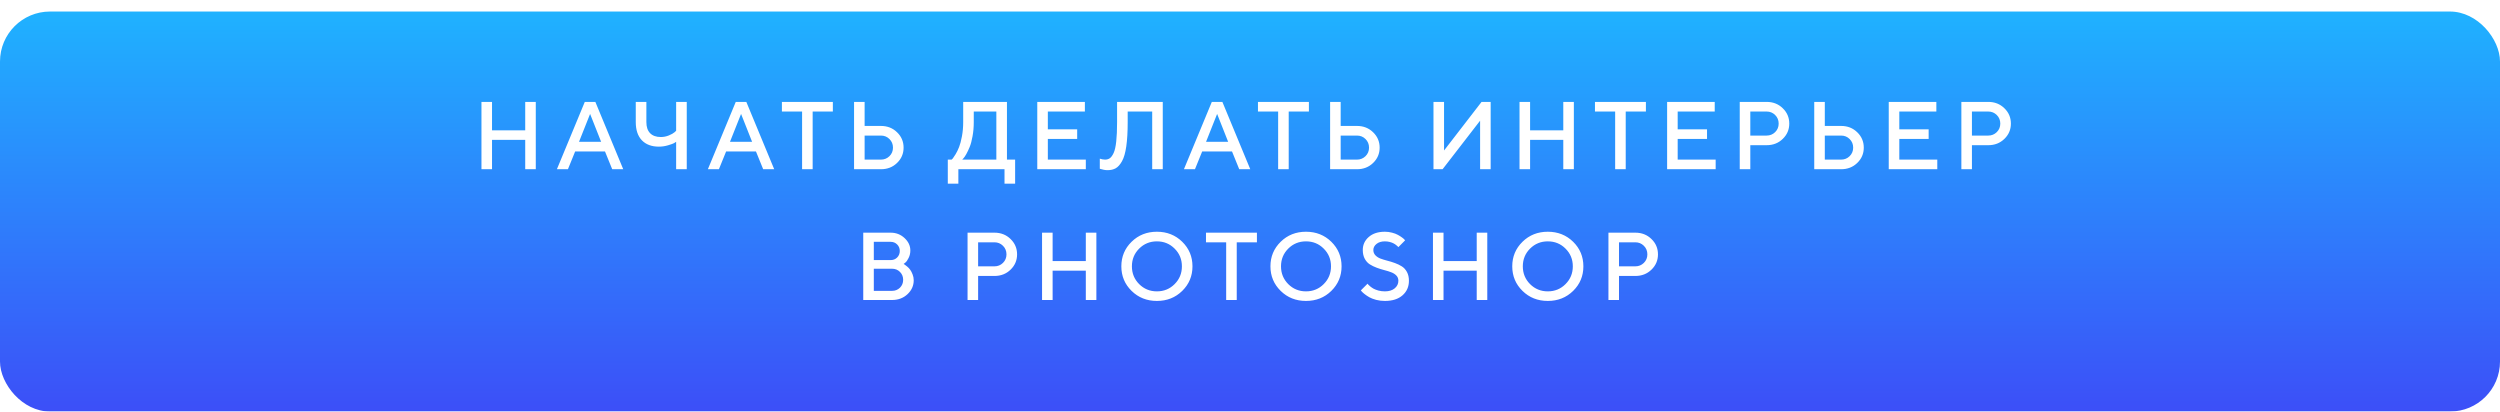 <?xml version="1.0" encoding="UTF-8"?> <svg xmlns="http://www.w3.org/2000/svg" width="650" height="107" viewBox="0 0 650 107" fill="none"> <g filter="url(#filter0_di_5370_1461)"> <rect width="650" height="104" rx="13" fill="url(#paint0_linear_5370_1461)"></rect> </g> <path d="M139.303 26.495V44H136.557V36.371H127.926V44H125.18V26.495H127.926V33.88H136.557V26.495H139.303ZM144.794 44L152.045 26.495H154.792L162.042 44H159.174L157.294 39.373H149.542L147.663 44H144.794ZM153.424 29.62L150.543 36.871H156.293L153.424 29.62ZM168.058 26.495V31.744C168.058 32.997 168.38 33.958 169.022 34.625C169.674 35.292 170.601 35.626 171.806 35.626C172.538 35.626 173.238 35.488 173.905 35.211C174.573 34.934 175.057 34.666 175.358 34.405L175.797 34.002V26.495H178.556V44H175.797V36.871C175.667 36.969 175.48 37.087 175.236 37.225C175 37.355 174.487 37.538 173.698 37.774C172.917 38.01 172.119 38.128 171.305 38.128C169.425 38.128 167.952 37.579 166.886 36.48C165.828 35.374 165.299 33.795 165.299 31.744V26.495H168.058ZM184.047 44L191.298 26.495H194.044L201.295 44H198.427L196.547 39.373H188.795L186.916 44H184.047ZM192.677 29.62L189.796 36.871H195.546L192.677 29.62ZM203.295 26.495H216.54V28.998H211.291V44H208.544V28.998H203.295V26.495ZM229.049 44H222.055V26.495H224.801V32.745H229.049C230.718 32.745 232.113 33.294 233.236 34.393C234.368 35.484 234.933 36.814 234.933 38.385C234.933 39.947 234.368 41.274 233.236 42.364C232.113 43.455 230.718 44 229.049 44ZM224.801 41.498H229.049C229.912 41.498 230.648 41.2 231.259 40.606C231.869 40.004 232.174 39.264 232.174 38.385C232.174 37.498 231.869 36.753 231.259 36.151C230.657 35.549 229.92 35.248 229.049 35.248H224.801V41.498ZM246.427 41.498H247.428C247.51 41.432 247.615 41.323 247.746 41.168C247.884 41.005 248.124 40.643 248.466 40.081C248.808 39.512 249.109 38.889 249.369 38.214C249.638 37.538 249.882 36.619 250.102 35.455C250.321 34.283 250.431 33.046 250.431 31.744V26.495H261.808V41.498H263.932V47.748H261.173V44H249.174V47.748H246.427V41.498ZM253.178 31.744C253.178 33.046 253.072 34.275 252.86 35.431C252.657 36.578 252.409 37.506 252.116 38.214C251.823 38.922 251.53 39.54 251.237 40.069C250.944 40.59 250.692 40.96 250.48 41.18L250.175 41.498H259.049V28.998H253.178V31.744ZM272.438 41.498H282.313V44H269.691V26.495H282.069V28.998H272.438V33.624H280.067V36.127H272.438V41.498ZM302.318 26.495V44H299.572V28.998H293.2V31.744C293.2 34.259 293.078 36.362 292.833 38.055C292.589 39.748 292.219 41.034 291.723 41.913C291.234 42.791 290.693 43.402 290.099 43.744C289.513 44.077 288.797 44.244 287.951 44.244C287.65 44.244 287.332 44.212 286.999 44.147C286.665 44.081 286.404 44.016 286.217 43.951L285.949 43.878V41.253C286.445 41.416 286.901 41.498 287.316 41.498C287.796 41.498 288.207 41.38 288.549 41.144C288.899 40.899 289.228 40.448 289.538 39.789C289.847 39.129 290.075 38.128 290.221 36.786C290.368 35.443 290.441 33.762 290.441 31.744V26.495H302.318ZM307.821 44L315.072 26.495H317.819L325.07 44H322.201L320.321 39.373H312.57L310.69 44H307.821ZM316.452 29.62L313.571 36.871H319.32L316.452 29.62ZM327.069 26.495H340.314V28.998H335.065V44H332.318V28.998H327.069V26.495ZM352.824 44H345.829V26.495H348.576V32.745H352.824C354.492 32.745 355.888 33.294 357.011 34.393C358.142 35.484 358.708 36.814 358.708 38.385C358.708 39.947 358.142 41.274 357.011 42.364C355.888 43.455 354.492 44 352.824 44ZM348.576 41.498H352.824C353.686 41.498 354.423 41.2 355.033 40.606C355.644 40.004 355.949 39.264 355.949 38.385C355.949 37.498 355.644 36.753 355.033 36.151C354.431 35.549 353.694 35.248 352.824 35.248H348.576V41.498ZM387.572 44H384.826V31.378L375.072 44H372.704V26.495H375.451V39.129L385.204 26.495H387.572V44ZM409.201 26.495V44H406.454V36.371H397.824V44H395.077V26.495H397.824V33.88H406.454V26.495H409.201ZM414.691 26.495H427.936V28.998H422.687V44H419.94V28.998H414.691V26.495ZM436.198 41.498H446.073V44H433.451V26.495H445.829V28.998H436.198V33.624H443.827V36.127H436.198V41.498ZM452.333 26.495H459.328C460.996 26.495 462.392 27.044 463.515 28.143C464.646 29.234 465.211 30.564 465.211 32.135C465.211 33.697 464.646 35.024 463.515 36.114C462.392 37.205 460.996 37.75 459.328 37.75H455.08V44H452.333V26.495ZM459.328 28.998H455.08V35.248H459.328C460.19 35.248 460.927 34.95 461.537 34.356C462.147 33.754 462.453 33.014 462.453 32.135C462.453 31.248 462.147 30.503 461.537 29.901C460.927 29.299 460.19 28.998 459.328 28.998ZM478.698 44H471.703V26.495H474.45V32.745H478.698C480.366 32.745 481.762 33.294 482.885 34.393C484.016 35.484 484.582 36.814 484.582 38.385C484.582 39.947 484.016 41.274 482.885 42.364C481.762 43.455 480.366 44 478.698 44ZM474.45 41.498H478.698C479.56 41.498 480.297 41.2 480.907 40.606C481.518 40.004 481.823 39.264 481.823 38.385C481.823 37.498 481.518 36.753 480.907 36.151C480.305 35.549 479.569 35.248 478.698 35.248H474.45V41.498ZM493.82 41.498H503.695V44H491.073V26.495H503.451V28.998H493.82V33.624H501.449V36.127H493.82V41.498ZM509.955 26.495H516.95C518.618 26.495 520.014 27.044 521.137 28.143C522.268 29.234 522.833 30.564 522.833 32.135C522.833 33.697 522.268 35.024 521.137 36.114C520.014 37.205 518.618 37.75 516.95 37.75H512.702V44H509.955V26.495ZM516.95 28.998H512.702V35.248H516.95C517.812 35.248 518.549 34.95 519.159 34.356C519.77 33.754 520.075 33.014 520.075 32.135C520.075 31.248 519.77 30.503 519.159 29.901C518.549 29.299 517.812 28.998 516.95 28.998ZM231.94 78H224.445V60.495H231.562C232.978 60.495 234.186 60.963 235.187 61.899C236.188 62.835 236.688 63.909 236.688 65.122C236.688 65.822 236.542 66.464 236.249 67.05C235.964 67.636 235.679 68.043 235.395 68.271L234.943 68.625C235.008 68.658 235.097 68.715 235.211 68.796C235.333 68.869 235.549 69.036 235.858 69.296C236.168 69.549 236.432 69.829 236.652 70.139C236.88 70.448 237.087 70.851 237.274 71.347C237.47 71.835 237.567 72.344 237.567 72.873C237.567 74.273 237.03 75.477 235.956 76.486C234.882 77.495 233.543 78 231.94 78ZM227.191 75.62H231.94C232.754 75.62 233.437 75.347 233.991 74.802C234.544 74.248 234.821 73.565 234.821 72.751C234.821 71.937 234.544 71.254 233.991 70.7C233.445 70.147 232.762 69.87 231.94 69.87H227.191V75.62ZM231.562 62.876H227.191V67.624H231.562C232.245 67.624 232.811 67.4 233.258 66.953C233.714 66.497 233.942 65.931 233.942 65.256C233.942 64.572 233.714 64.007 233.258 63.559C232.811 63.103 232.245 62.876 231.562 62.876ZM251.564 60.495H258.559C260.227 60.495 261.623 61.044 262.746 62.143C263.877 63.234 264.442 64.564 264.442 66.135C264.442 67.697 263.877 69.024 262.746 70.114C261.623 71.205 260.227 71.75 258.559 71.75H254.311V78H251.564V60.495ZM258.559 62.998H254.311V69.248H258.559C259.421 69.248 260.158 68.951 260.768 68.356C261.378 67.754 261.684 67.014 261.684 66.135C261.684 65.248 261.378 64.503 260.768 63.901C260.158 63.299 259.421 62.998 258.559 62.998ZM285.058 60.495V78H282.311V70.371H273.681V78H270.934V60.495H273.681V67.88H282.311V60.495H285.058ZM296.176 64.645C294.923 65.899 294.296 67.433 294.296 69.248C294.296 71.062 294.923 72.6 296.176 73.862C297.437 75.123 298.975 75.754 300.79 75.754C302.613 75.754 304.151 75.123 305.404 73.862C306.666 72.6 307.296 71.062 307.296 69.248C307.296 67.433 306.666 65.899 305.404 64.645C304.151 63.384 302.613 62.753 300.79 62.753C298.975 62.753 297.437 63.384 296.176 64.645ZM294.21 75.632C292.436 73.89 291.549 71.762 291.549 69.248C291.549 66.733 292.436 64.605 294.21 62.863C295.985 61.122 298.178 60.251 300.79 60.251C303.41 60.251 305.608 61.122 307.382 62.863C309.156 64.605 310.043 66.733 310.043 69.248C310.043 71.762 309.156 73.89 307.382 75.632C305.608 77.373 303.41 78.244 300.79 78.244C298.178 78.244 295.985 77.373 294.21 75.632ZM313.556 60.495H326.801V62.998H321.552V78H318.805V62.998H313.556V60.495ZM334.94 64.645C333.687 65.899 333.061 67.433 333.061 69.248C333.061 71.062 333.687 72.6 334.94 73.862C336.202 75.123 337.74 75.754 339.555 75.754C341.378 75.754 342.916 75.123 344.169 73.862C345.43 72.6 346.061 71.062 346.061 69.248C346.061 67.433 345.43 65.899 344.169 64.645C342.916 63.384 341.378 62.753 339.555 62.753C337.74 62.753 336.202 63.384 334.94 64.645ZM332.975 75.632C331.201 73.89 330.314 71.762 330.314 69.248C330.314 66.733 331.201 64.605 332.975 62.863C334.749 61.122 336.942 60.251 339.555 60.251C342.175 60.251 344.372 61.122 346.146 62.863C347.921 64.605 348.808 66.733 348.808 69.248C348.808 71.762 347.921 73.89 346.146 75.632C344.372 77.373 342.175 78.244 339.555 78.244C336.942 78.244 334.749 77.373 332.975 75.632ZM363.576 72.995C363.576 72.458 363.405 72.01 363.063 71.652C362.721 71.286 362.278 71.001 361.732 70.798C361.195 70.586 360.597 70.399 359.938 70.236C359.279 70.065 358.62 69.858 357.96 69.614C357.301 69.37 356.699 69.077 356.154 68.735C355.617 68.393 355.177 67.909 354.835 67.282C354.494 66.647 354.323 65.887 354.323 64.999C354.323 63.649 354.84 62.522 355.873 61.618C356.907 60.707 358.306 60.251 360.072 60.251C360.723 60.251 361.346 60.332 361.94 60.495C362.542 60.65 363.039 60.837 363.429 61.057C363.828 61.268 364.174 61.484 364.467 61.704C364.768 61.915 364.988 62.098 365.126 62.253L365.321 62.497L363.576 64.255C363.543 64.222 363.494 64.169 363.429 64.096C363.372 64.015 363.234 63.893 363.014 63.73C362.803 63.559 362.571 63.408 362.318 63.278C362.074 63.14 361.749 63.018 361.342 62.912C360.943 62.806 360.52 62.753 360.072 62.753C359.169 62.753 358.441 62.977 357.887 63.425C357.342 63.872 357.069 64.397 357.069 64.999C357.069 65.537 357.24 65.988 357.582 66.355C357.924 66.721 358.363 67.01 358.9 67.221C359.446 67.425 360.048 67.612 360.707 67.783C361.366 67.945 362.025 68.149 362.685 68.393C363.344 68.629 363.942 68.918 364.479 69.26C365.024 69.602 365.468 70.09 365.81 70.725C366.151 71.359 366.322 72.116 366.322 72.995C366.322 74.541 365.769 75.803 364.662 76.779C363.555 77.756 362.025 78.244 360.072 78.244C359.275 78.244 358.514 78.151 357.79 77.963C357.073 77.768 356.483 77.54 356.02 77.28C355.556 77.011 355.153 76.743 354.811 76.474C354.469 76.206 354.221 75.982 354.066 75.803L353.822 75.498L355.568 73.752C355.6 73.801 355.653 73.874 355.727 73.972C355.808 74.061 355.983 74.224 356.251 74.46C356.528 74.688 356.825 74.891 357.143 75.07C357.46 75.241 357.879 75.4 358.4 75.546C358.929 75.685 359.486 75.754 360.072 75.754C361.155 75.754 362.009 75.489 362.636 74.96C363.262 74.431 363.576 73.776 363.576 72.995ZM386.693 60.495V78H383.947V70.371H375.316V78H372.57V60.495H375.316V67.88H383.947V60.495H386.693ZM397.812 64.645C396.558 65.899 395.932 67.433 395.932 69.248C395.932 71.062 396.558 72.6 397.812 73.862C399.073 75.123 400.611 75.754 402.426 75.754C404.249 75.754 405.787 75.123 407.04 73.862C408.301 72.6 408.932 71.062 408.932 69.248C408.932 67.433 408.301 65.899 407.04 64.645C405.787 63.384 404.249 62.753 402.426 62.753C400.611 62.753 399.073 63.384 397.812 64.645ZM395.846 75.632C394.072 73.89 393.185 71.762 393.185 69.248C393.185 66.733 394.072 64.605 395.846 62.863C397.62 61.122 399.813 60.251 402.426 60.251C405.046 60.251 407.243 61.122 409.018 62.863C410.792 64.605 411.679 66.733 411.679 69.248C411.679 71.762 410.792 73.89 409.018 75.632C407.243 77.373 405.046 78.244 402.426 78.244C399.813 78.244 397.62 77.373 395.846 75.632ZM418.195 60.495H425.189C426.858 60.495 428.253 61.044 429.376 62.143C430.508 63.234 431.073 64.564 431.073 66.135C431.073 67.697 430.508 69.024 429.376 70.114C428.253 71.205 426.858 71.75 425.189 71.75H420.941V78H418.195V60.495ZM425.189 62.998H420.941V69.248H425.189C426.052 69.248 426.789 68.951 427.399 68.356C428.009 67.754 428.314 67.014 428.314 66.135C428.314 65.248 428.009 64.503 427.399 63.901C426.789 63.299 426.052 62.998 425.189 62.998Z" fill="white"></path> <defs> <filter id="filter0_di_5370_1461" x="0" y="0" width="650" height="107" filterUnits="userSpaceOnUse" color-interpolation-filters="sRGB"> <feFlood flood-opacity="0" result="BackgroundImageFix"></feFlood> <feColorMatrix in="SourceAlpha" type="matrix" values="0 0 0 0 0 0 0 0 0 0 0 0 0 0 0 0 0 0 127 0" result="hardAlpha"></feColorMatrix> <feOffset dy="3"></feOffset> <feColorMatrix type="matrix" values="0 0 0 0 0.758 0 0 0 0 0.474 0 0 0 0 0.684 0 0 0 1 0"></feColorMatrix> <feBlend mode="normal" in2="BackgroundImageFix" result="effect1_dropShadow_5370_1461"></feBlend> <feBlend mode="normal" in="SourceGraphic" in2="effect1_dropShadow_5370_1461" result="shape"></feBlend> <feColorMatrix in="SourceAlpha" type="matrix" values="0 0 0 0 0 0 0 0 0 0 0 0 0 0 0 0 0 0 127 0" result="hardAlpha"></feColorMatrix> <feOffset></feOffset> <feGaussianBlur stdDeviation="11"></feGaussianBlur> <feComposite in2="hardAlpha" operator="arithmetic" k2="-1" k3="1"></feComposite> <feColorMatrix type="matrix" values="0 0 0 0 1 0 0 0 0 1 0 0 0 0 1 0 0 0 0.25 0"></feColorMatrix> <feBlend mode="normal" in2="shape" result="effect2_innerShadow_5370_1461"></feBlend> </filter> <linearGradient id="paint0_linear_5370_1461" x1="325" y1="0" x2="325" y2="104" gradientUnits="userSpaceOnUse"> <stop stop-color="#1FB2FF"></stop> <stop offset="1" stop-color="#3C4FF8"></stop> </linearGradient> </defs> </svg> 